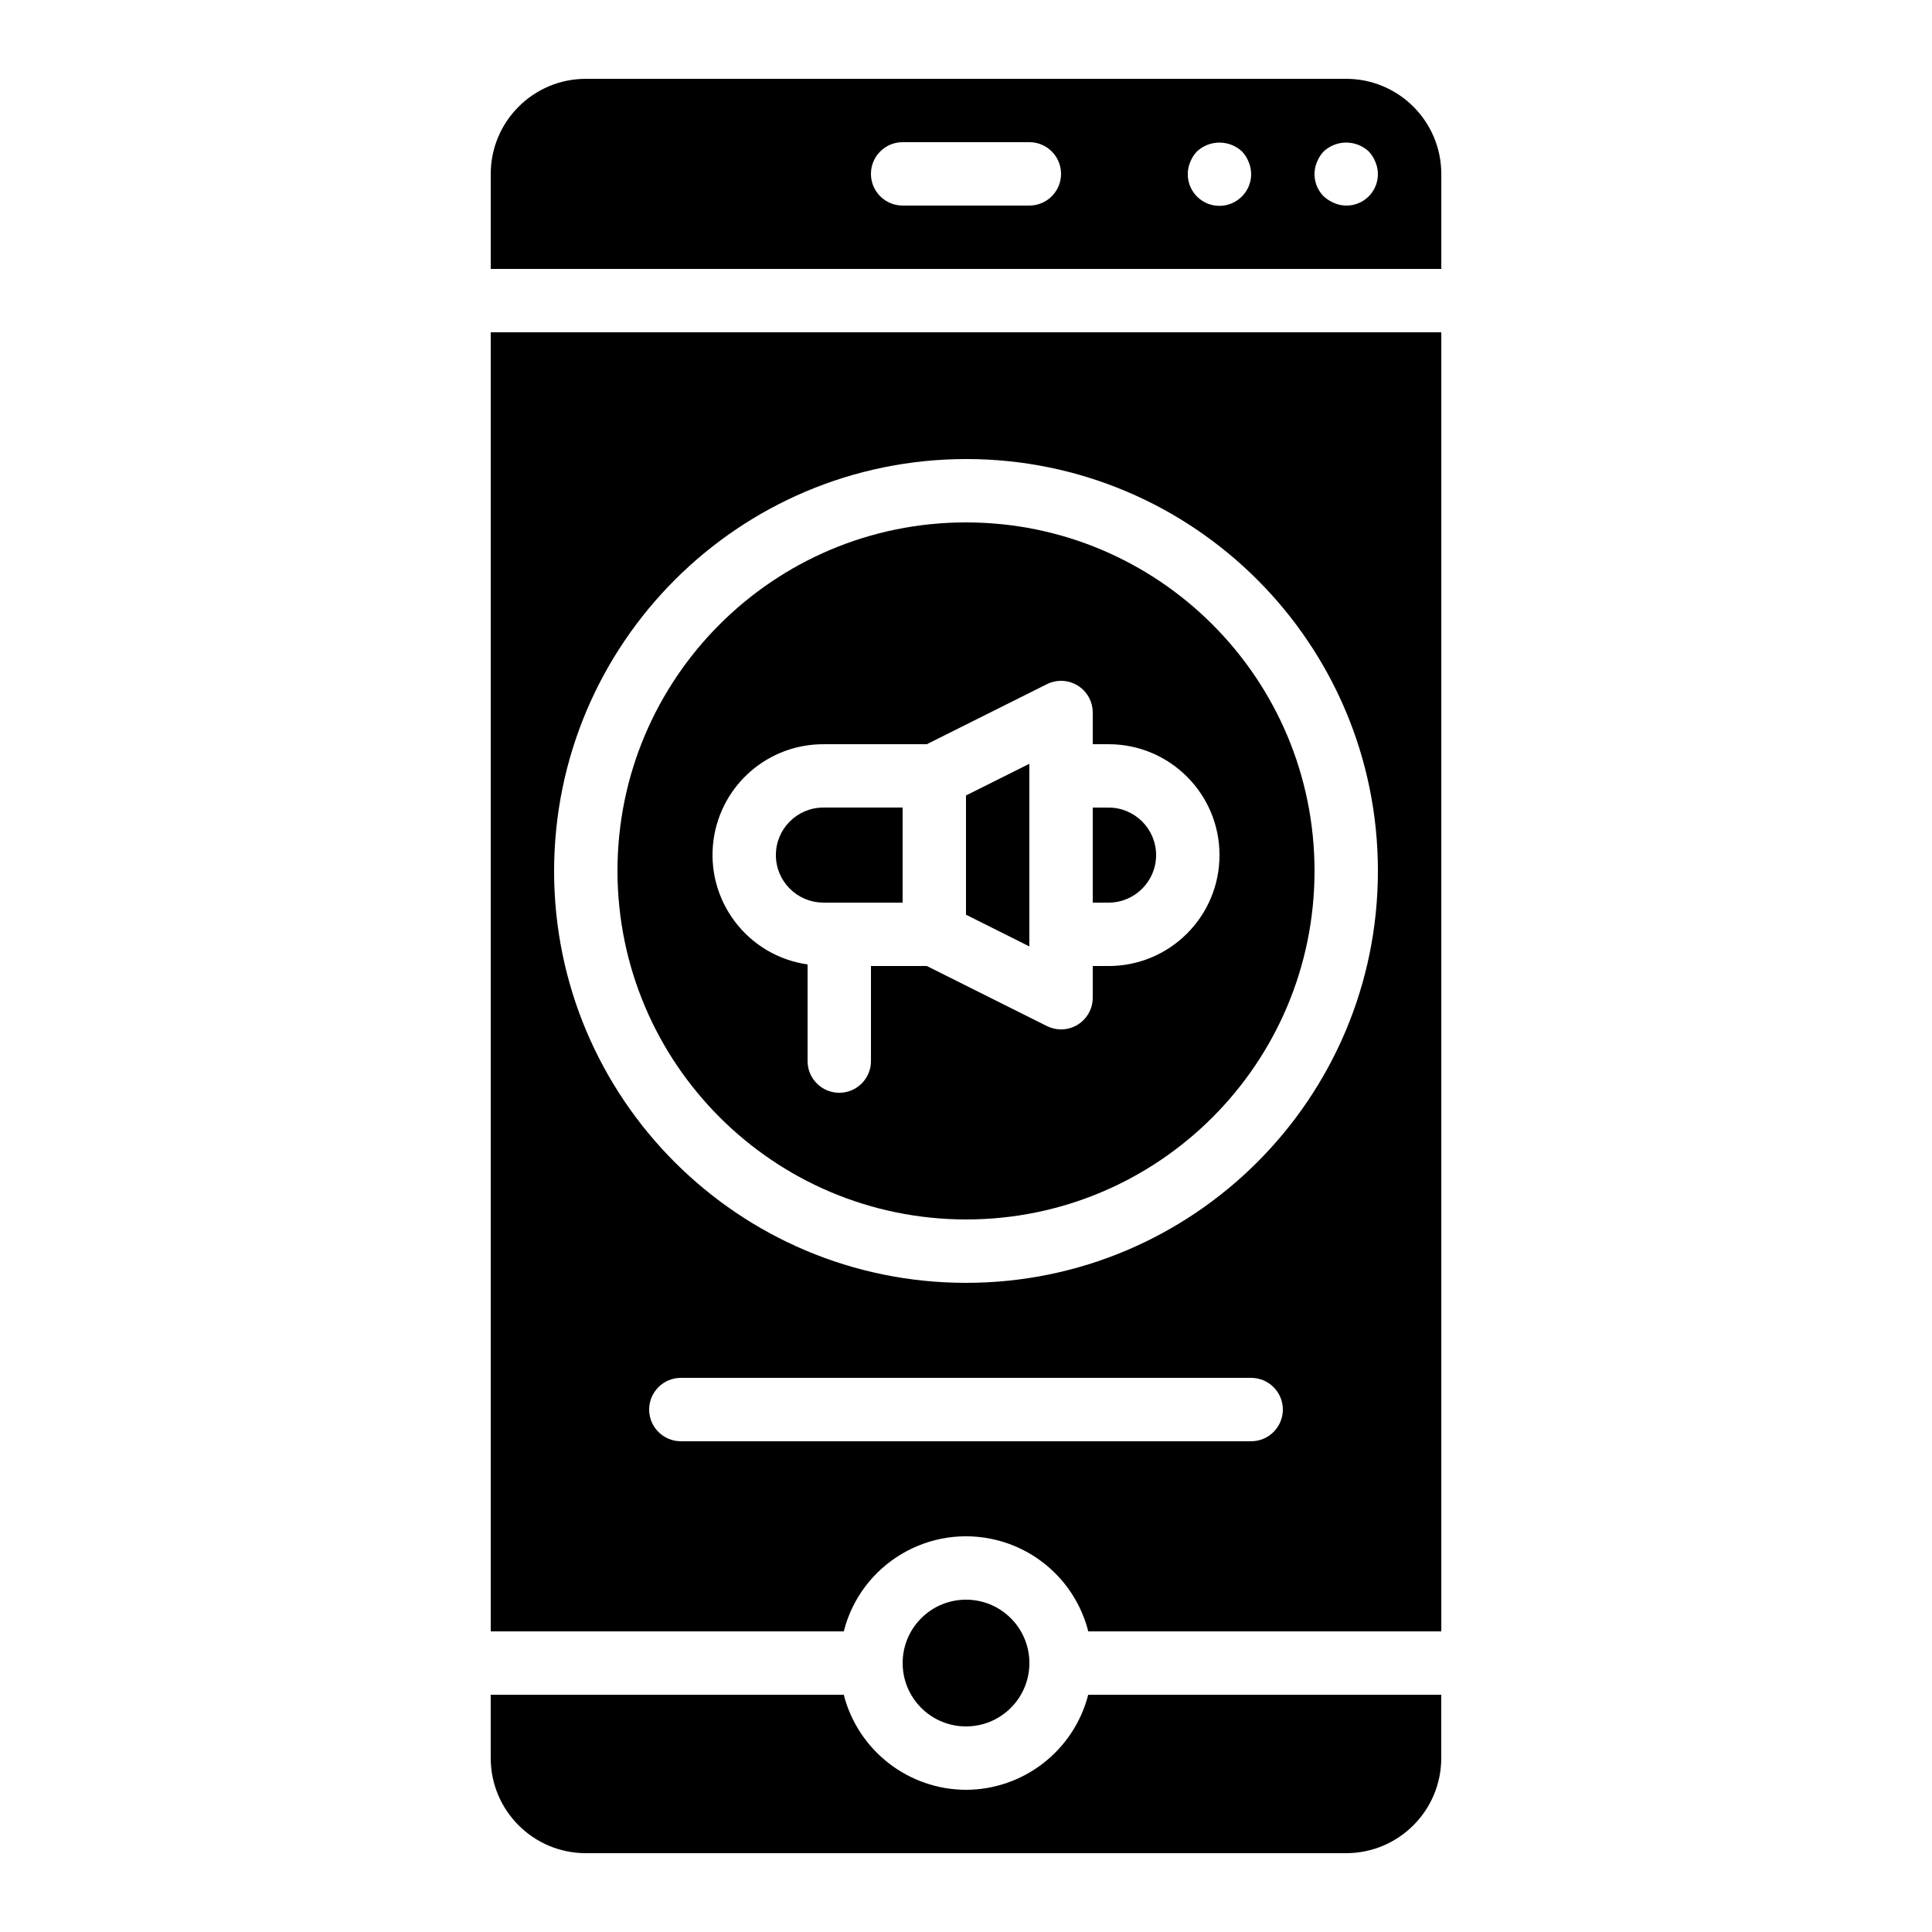 <?xml version="1.0" encoding="UTF-8"?>
<!-- Uploaded to: ICON Repo, www.svgrepo.com, Generator: ICON Repo Mixer Tools -->
<svg fill="#000000" width="800px" height="800px" version="1.1" viewBox="144 144 512 512" xmlns="http://www.w3.org/2000/svg">
 <g>
  <path d="m416.79 391.6v-45.191l-16.793 8.398v31.605l16.793 8.398z"/>
  <path d="m450.38 370.61c-0.008-6.953-5.641-12.586-12.594-12.594h-4.199v25.191h4.199c6.953-0.008 12.586-5.641 12.594-12.594z"/>
  <path d="m362.21 383.2h20.992v-25.191h-20.992c-6.957 0-12.594 5.641-12.594 12.594 0 6.957 5.641 12.594 12.594 12.594z"/>
  <path d="m411.88 572.85c6.559 6.559 6.559 17.191 0 23.75-6.559 6.559-17.191 6.559-23.75 0-6.559-6.559-6.559-17.191 0-23.75 6.559-6.559 17.191-6.559 23.75 0"/>
  <path d="m400 618.32c-15.273-0.047-28.59-10.398-32.395-25.191h-93.559v16.793c0.016 13.906 11.285 25.176 25.191 25.191h201.52c13.906-0.016 25.176-11.285 25.191-25.191v-16.793h-93.559c-3.809 14.789-17.121 25.145-32.395 25.191z"/>
  <path d="m400 467.17c51.012 0 92.363-41.352 92.363-92.363 0-51.012-41.352-92.363-92.363-92.363s-92.363 41.352-92.363 92.363v-0.004c0.055 50.988 41.375 92.309 92.363 92.367zm-37.785-125.95h27.406l31.816-15.906c4.148-2.074 9.191-0.391 11.266 3.758 0.582 1.164 0.887 2.453 0.887 3.754v8.398h4.199c16.23 0 29.391 13.156 29.391 29.391 0 16.23-13.156 29.391-29.391 29.391h-4.199v8.398c0 4.637-3.762 8.398-8.398 8.398-1.301 0-2.586-0.305-3.754-0.887l-31.816-15.91h-14.809v25.191c0 4.637-3.758 8.398-8.398 8.398-4.637 0-8.398-3.758-8.398-8.398v-25.613c-16.031-2.281-27.18-17.129-24.898-33.164 2.062-14.477 14.473-25.223 29.098-25.191z"/>
  <path d="m500.76 164.89h-201.52c-13.906 0.016-25.176 11.285-25.191 25.191v25.191h251.91v-25.191c-0.016-13.906-11.285-25.176-25.191-25.191zm-83.969 33.586h-33.586c-4.637 0-8.398-3.758-8.398-8.398 0-4.637 3.758-8.398 8.398-8.398h33.586c4.637 0 8.398 3.758 8.398 8.398 0 4.637-3.758 8.398-8.398 8.398zm56.344-2.434c-3.242 3.301-8.547 3.352-11.852 0.109-2.461-2.414-3.188-6.09-1.84-9.258 0.406-1.027 1.004-1.969 1.766-2.773 3.367-3.109 8.555-3.109 11.922 0 0.758 0.805 1.355 1.746 1.762 2.773 1.34 3.125 0.641 6.75-1.762 9.152zm33.586 0c-2.402 2.406-6.031 3.102-9.156 1.762-1.016-0.426-1.953-1.023-2.769-1.762-2.402-2.402-3.102-6.027-1.766-9.152 0.406-1.027 1.008-1.969 1.766-2.773 3.367-3.109 8.555-3.109 11.922 0 0.758 0.805 1.355 1.746 1.762 2.773 1.34 3.125 0.641 6.75-1.762 9.152z"/>
  <path d="m274.05 576.33h93.559c4.547-17.891 22.738-28.707 40.633-24.16 11.871 3.019 21.141 12.289 24.16 24.16h93.559v-344.27h-251.91zm201.52-50.383h-151.14c-4.637 0-8.398-3.758-8.398-8.398 0-4.637 3.758-8.398 8.398-8.398h151.14c4.637 0 8.398 3.758 8.398 8.398 0 4.637-3.758 8.398-8.398 8.398zm-75.57-260.3c60.285 0 109.16 48.871 109.16 109.16 0 60.285-48.871 109.16-109.16 109.16-60.285 0-109.16-48.871-109.16-109.16v0.004c0.066-60.258 48.895-109.09 109.16-109.16z"/>
 </g>
</svg>